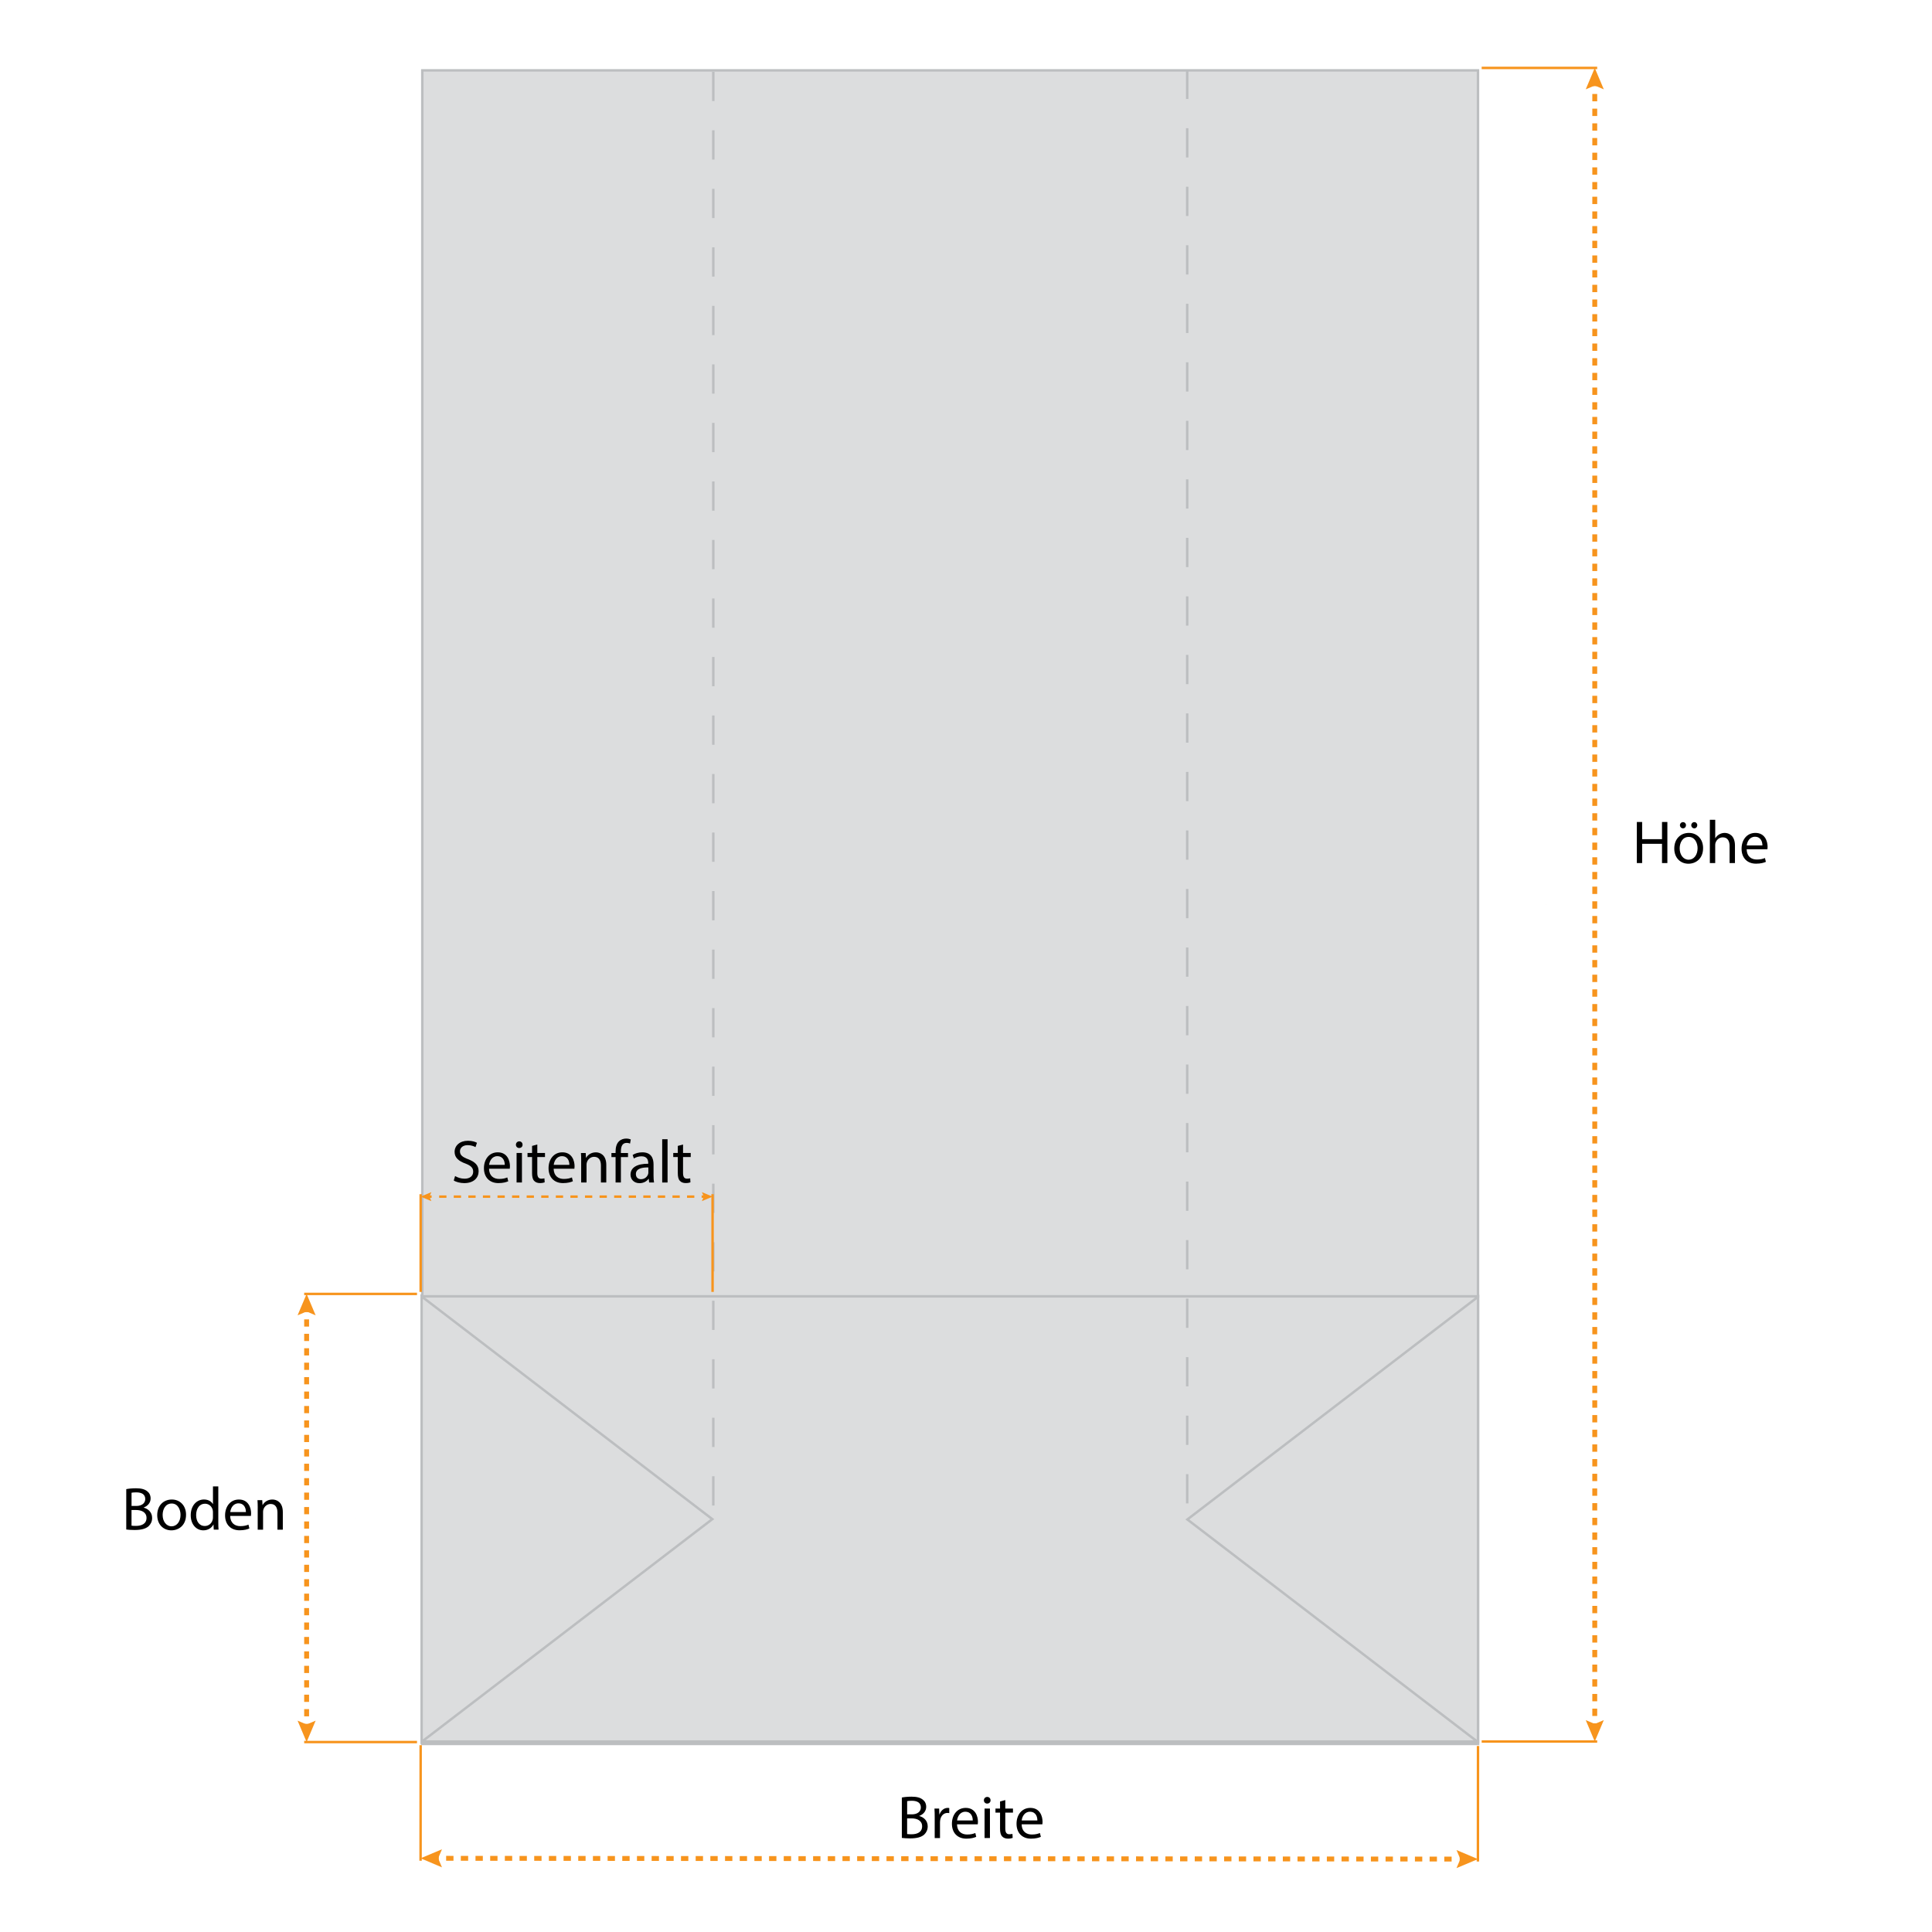<?xml version="1.0" encoding="UTF-8"?>
<svg id="Dimensions" xmlns="http://www.w3.org/2000/svg" version="1.1" viewBox="0 0 792.35 792.35">
  <defs>
    <style>
      .cls-1, .cls-2, .cls-3, .cls-4, .cls-5, .cls-6, .cls-7, .cls-8 {
        stroke-miterlimit: 10;
      }

      .cls-1, .cls-2, .cls-4, .cls-5, .cls-6, .cls-7, .cls-8 {
        fill: none;
      }

      .cls-1, .cls-2, .cls-4, .cls-5, .cls-6, .cls-8 {
        stroke: #f7941d;
      }

      .cls-1, .cls-2, .cls-5, .cls-6 {
        stroke-width: 2px;
      }

      .cls-9 {
        fill: #f7941d;
      }

      .cls-9, .cls-10 {
        stroke-width: 0px;
      }

      .cls-2 {
        stroke-dasharray: 0 0 3.01 3.01;
      }

      .cls-3 {
        fill: #dcddde;
      }

      .cls-3, .cls-7 {
        stroke: #bcbec0;
      }

      .cls-10 {
        fill: #000;
      }

      .cls-5 {
        stroke-dasharray: 0 0 2.96 2.96;
      }

      .cls-6 {
        stroke-dasharray: 0 0 3.01 3.01;
      }

      .cls-7 {
        stroke-dasharray: 0 0 12 12;
      }

      .cls-8 {
        stroke-dasharray: 0 0 2.99 2.99;
      }
    </style>
  </defs>
  <g>
    <rect class="cls-3" x="173.19" y="714.23" width="432.97" height="1"/>
    <rect class="cls-3" x="173.19" y="28.86" width="432.97" height="502.8"/>
    <polygon class="cls-3" points="606.17 531.66 606.16 531.66 173.19 531.66 172.96 531.66 172.96 714.23 173.19 714.23 606.16 714.23 606.17 714.23 606.17 531.66"/>
  </g>
  <polygon class="cls-3" points="292.13 623.03 172.92 531.7 172.92 714.37 292.13 623.03"/>
  <polygon class="cls-3" points="486.96 623.16 606.17 531.83 606.17 714.49 486.96 623.16"/>
  <line class="cls-7" x1="486.89" y1="28.58" x2="486.89" y2="623"/>
  <line class="cls-7" x1="292.54" y1="29.44" x2="292.54" y2="623.85"/>
  <g>
    <path class="cls-10" d="M673.47,337.11v7.05h8.15v-7.05h2.2v16.85h-2.2v-7.9h-8.15v7.9h-2.17v-16.85h2.17Z"/>
    <path class="cls-10" d="M698.47,347.81c0,4.47-3.1,6.42-6.02,6.42-3.27,0-5.8-2.4-5.8-6.22,0-4.05,2.65-6.42,6-6.42s5.82,2.52,5.82,6.22ZM688.87,347.94c0,2.65,1.52,4.65,3.67,4.65s3.67-1.97,3.67-4.7c0-2.05-1.03-4.65-3.62-4.65s-3.72,2.4-3.72,4.7ZM688.97,338.44c0-.7.57-1.27,1.27-1.27s1.22.55,1.22,1.27c0,.67-.5,1.28-1.22,1.28s-1.27-.6-1.27-1.28ZM693.62,338.44c0-.7.55-1.27,1.25-1.27s1.22.55,1.22,1.27c0,.67-.5,1.28-1.22,1.28s-1.25-.6-1.25-1.28Z"/>
    <path class="cls-10" d="M701.25,336.21h2.2v7.55h.05c.35-.62.9-1.17,1.57-1.55.65-.38,1.42-.62,2.25-.62,1.62,0,4.22,1,4.22,5.17v7.2h-2.2v-6.95c0-1.95-.72-3.6-2.8-3.6-1.42,0-2.55,1-2.95,2.2-.12.3-.15.62-.15,1.05v7.3h-2.2v-17.75Z"/>
    <path class="cls-10" d="M716.34,348.31c.05,2.97,1.95,4.2,4.15,4.2,1.57,0,2.52-.28,3.35-.62l.38,1.57c-.77.35-2.1.75-4.02.75-3.72,0-5.95-2.45-5.95-6.1s2.15-6.52,5.67-6.52c3.95,0,5,3.47,5,5.7,0,.45-.05.8-.08,1.03h-8.5ZM722.79,346.74c.03-1.4-.57-3.57-3.05-3.57-2.22,0-3.2,2.05-3.37,3.57h6.42Z"/>
  </g>
  <g id="Manual_Dimension" data-name="Manual Dimension">
    <line class="cls-4" x1="607.66" y1="27.86" x2="655.04" y2="27.86"/>
    <line class="cls-4" x1="607.66" y1="714.23" x2="655.04" y2="714.23"/>
    <g>
      <path class="cls-9" d="M634.04,371.09h-.01s-.03-.03-.04-.03c0,0-.01,0-.01.01,0,0,0,.01,0,.01h0s0,0,0-.02c0-.01,0-.02.02-.02.01,0,.02,0,.04.02h0s0-.03,0-.03h0v.04Z"/>
      <path class="cls-9" d="M634.04,371.01h-.02v.03h0l-.04-.03h0s.04-.01.04-.01h0s0,0,0,0h0s.02,0,.02,0h0ZM634.02,371.01h-.03s0,0,.01,0l.02.02v-.02Z"/>
    </g>
    <g>
      <line class="cls-1" x1="654.04" y1="708.26" x2="654.04" y2="706.76"/>
      <line class="cls-2" x1="654.04" y1="703.75" x2="654.04" y2="36.84"/>
      <line class="cls-1" x1="654.04" y1="35.33" x2="654.04" y2="33.83"/>
      <polygon class="cls-9" points="657.75 705.45 654.04 707.02 650.34 705.45 654.04 714.23 657.75 705.45"/>
      <polygon class="cls-9" points="657.75 36.64 654.04 35.07 650.34 36.64 654.04 27.86 657.75 36.64"/>
    </g>
  </g>
  <g id="Manual_Dimension-2" data-name="Manual Dimension">
    <line class="cls-4" x1="606.16" y1="716.06" x2="606.12" y2="763.45"/>
    <line class="cls-4" x1="172.52" y1="715.73" x2="172.49" y2="763.12"/>
    <g>
      <path class="cls-9" d="M389.19,742.17h-.01s0,0,0,0h.02s0,0,0,0v.07h0v-.06Z"/>
      <path class="cls-9" d="M389.26,742.16h-.03v.02s0,0,0,0c0,0,.01,0,.01,0,0,0,.01,0,.01.02,0,.01-.01.02-.03.02,0,0-.01,0-.02,0h0s0,0,.01,0c0,0,.02,0,.02-.01,0,0,0-.02-.02-.02,0,0,0,0,0,0v-.03h.04Z"/>
    </g>
    <g>
      <line class="cls-1" x1="178.46" y1="762.12" x2="179.96" y2="762.12"/>
      <line class="cls-6" x1="182.97" y1="762.13" x2="597.14" y2="762.44"/>
      <line class="cls-1" x1="598.65" y1="762.44" x2="600.15" y2="762.45"/>
      <polygon class="cls-9" points="181.26 765.83 179.69 762.12 181.27 758.42 172.49 762.12 181.26 765.83"/>
      <polygon class="cls-9" points="597.34 766.15 598.92 762.44 597.35 758.74 606.12 762.45 597.34 766.15"/>
    </g>
  </g>
  <g>
    <path class="cls-10" d="M369.86,737.2c.95-.2,2.45-.35,3.97-.35,2.17,0,3.57.38,4.62,1.22.87.65,1.4,1.65,1.4,2.97,0,1.62-1.07,3.05-2.85,3.7v.05c1.6.4,3.47,1.72,3.47,4.22,0,1.45-.57,2.55-1.42,3.37-1.17,1.08-3.07,1.58-5.82,1.58-1.5,0-2.65-.1-3.37-.2v-16.57ZM372.04,744.1h1.97c2.3,0,3.65-1.2,3.65-2.82,0-1.97-1.5-2.75-3.7-2.75-1,0-1.57.07-1.92.15v5.42ZM372.04,752.17c.42.08,1.05.1,1.82.1,2.25,0,4.32-.82,4.32-3.27,0-2.3-1.97-3.25-4.35-3.25h-1.8v6.42Z"/>
    <path class="cls-10" d="M383.34,745.5c0-1.42-.02-2.65-.1-3.77h1.92l.08,2.37h.1c.55-1.62,1.87-2.65,3.35-2.65.25,0,.42.03.62.08v2.07c-.22-.05-.45-.08-.75-.08-1.55,0-2.65,1.17-2.95,2.82-.05.3-.1.65-.1,1.03v6.45h-2.17v-8.32Z"/>
    <path class="cls-10" d="M392.49,748.17c.05,2.97,1.95,4.2,4.15,4.2,1.57,0,2.52-.28,3.35-.62l.38,1.57c-.77.35-2.1.75-4.02.75-3.72,0-5.95-2.45-5.95-6.1s2.15-6.52,5.67-6.52c3.95,0,5,3.47,5,5.7,0,.45-.05.8-.08,1.03h-8.5ZM398.94,746.6c.03-1.4-.57-3.57-3.05-3.57-2.22,0-3.2,2.05-3.37,3.57h6.42Z"/>
    <path class="cls-10" d="M406.24,738.33c.02.75-.53,1.35-1.4,1.35-.78,0-1.33-.6-1.33-1.35s.58-1.38,1.38-1.38,1.35.6,1.35,1.38ZM403.79,753.82v-12.1h2.2v12.1h-2.2Z"/>
    <path class="cls-10" d="M412.29,738.25v3.47h3.15v1.67h-3.15v6.52c0,1.5.42,2.35,1.65,2.35.58,0,1-.08,1.28-.15l.1,1.65c-.42.17-1.1.3-1.95.3-1.03,0-1.85-.33-2.38-.92-.62-.65-.85-1.72-.85-3.15v-6.6h-1.88v-1.67h1.88v-2.9l2.15-.58Z"/>
    <path class="cls-10" d="M418.99,748.17c.05,2.97,1.95,4.2,4.15,4.2,1.57,0,2.52-.28,3.35-.62l.38,1.57c-.77.35-2.1.75-4.02.75-3.72,0-5.95-2.45-5.95-6.1s2.15-6.52,5.67-6.52c3.95,0,5,3.47,5,5.7,0,.45-.05.8-.08,1.03h-8.5ZM425.44,746.6c.03-1.4-.57-3.57-3.05-3.57-2.22,0-3.2,2.05-3.37,3.57h6.42Z"/>
  </g>
  <g id="Manual_Dimension-3" data-name="Manual Dimension">
    <line class="cls-4" x1="171.02" y1="714.45" x2="124.75" y2="714.45"/>
    <line class="cls-4" x1="171.02" y1="530.66" x2="124.75" y2="530.66"/>
    <path class="cls-9" d="M145.75,622.54h0s.01.03.02.03h0s0,0,0-.02c0-.01,0-.02.02-.02.01,0,.02,0,.02.02s-.01.02-.03.02c-.01,0-.02,0-.03-.01,0,0,0-.01-.01-.02h0s0,0,0,0ZM145.79,622.54s-.02,0-.02.01c0,0,0,.01,0,.01,0,0,0,0,0,0,.01,0,.02,0,.02-.02,0,0,0-.01-.02-.01Z"/>
    <g>
      <line class="cls-1" x1="125.75" y1="536.63" x2="125.75" y2="538.13"/>
      <line class="cls-5" x1="125.75" y1="541.1" x2="125.75" y2="705.5"/>
      <line class="cls-1" x1="125.75" y1="706.98" x2="125.75" y2="708.48"/>
      <polygon class="cls-9" points="122.04 539.44 125.75 537.87 129.45 539.44 125.75 530.66 122.04 539.44"/>
      <polygon class="cls-9" points="122.04 705.67 125.75 707.24 129.45 705.67 125.75 714.45 122.04 705.67"/>
    </g>
  </g>
  <g>
    <path class="cls-10" d="M51.78,610.72c.95-.2,2.45-.35,3.97-.35,2.17,0,3.57.38,4.62,1.22.87.65,1.4,1.65,1.4,2.97,0,1.62-1.07,3.05-2.85,3.7v.05c1.6.4,3.47,1.72,3.47,4.22,0,1.45-.57,2.55-1.42,3.37-1.17,1.08-3.07,1.58-5.82,1.58-1.5,0-2.65-.1-3.37-.2v-16.57ZM53.95,617.62h1.97c2.3,0,3.65-1.2,3.65-2.82,0-1.97-1.5-2.75-3.7-2.75-1,0-1.57.07-1.92.15v5.42ZM53.95,625.7c.42.08,1.05.1,1.82.1,2.25,0,4.32-.82,4.32-3.27,0-2.3-1.97-3.25-4.35-3.25h-1.8v6.42Z"/>
    <path class="cls-10" d="M76.3,621.2c0,4.47-3.1,6.42-6.02,6.42-3.27,0-5.8-2.4-5.8-6.22,0-4.05,2.65-6.42,6-6.42s5.82,2.52,5.82,6.22ZM66.7,621.32c0,2.65,1.52,4.65,3.67,4.65s3.67-1.97,3.67-4.7c0-2.05-1.02-4.65-3.62-4.65s-3.72,2.4-3.72,4.7Z"/>
    <path class="cls-10" d="M89.53,609.6v14.62c0,1.07.02,2.3.1,3.12h-1.97l-.1-2.1h-.05c-.67,1.35-2.15,2.38-4.12,2.38-2.92,0-5.17-2.47-5.17-6.15-.02-4.02,2.47-6.5,5.42-6.5,1.85,0,3.1.88,3.65,1.85h.05v-7.22h2.2ZM87.33,620.17c0-.28-.03-.65-.1-.92-.33-1.4-1.52-2.55-3.17-2.55-2.27,0-3.62,2-3.62,4.67,0,2.45,1.2,4.47,3.57,4.47,1.47,0,2.82-.97,3.22-2.62.07-.3.1-.6.1-.95v-2.1Z"/>
    <path class="cls-10" d="M94.4,621.7c.05,2.97,1.95,4.2,4.15,4.2,1.57,0,2.52-.28,3.35-.62l.38,1.57c-.77.35-2.1.75-4.02.75-3.72,0-5.95-2.45-5.95-6.1s2.15-6.52,5.67-6.52c3.95,0,5,3.47,5,5.7,0,.45-.05.8-.07,1.03h-8.5ZM100.85,620.12c.02-1.4-.57-3.57-3.05-3.57-2.22,0-3.2,2.05-3.37,3.57h6.42Z"/>
    <path class="cls-10" d="M105.7,618.52c0-1.25-.03-2.27-.1-3.27h1.95l.12,2h.05c.6-1.15,2-2.27,4-2.27,1.67,0,4.27,1,4.27,5.15v7.22h-2.2v-6.97c0-1.95-.72-3.57-2.8-3.57-1.45,0-2.57,1.03-2.95,2.25-.1.27-.15.65-.15,1.02v7.27h-2.2v-8.82Z"/>
  </g>
  <g id="Manual_Dimension-4" data-name="Manual Dimension">
    <line class="cls-4" x1="172.52" y1="529.83" x2="172.52" y2="489.76"/>
    <line class="cls-4" x1="292.24" y1="529.83" x2="292.24" y2="489.76"/>
    <path class="cls-9" d="M232.39,510.83v-.02h-.03s.03-.05.03-.05h.01v.04h0s0,0,0,0v.02h0ZM232.39,510.8v-.02s0,0,0-.01h0s0,0,0,.01l-.02.02h.02Z"/>
    <g>
      <line class="cls-4" x1="289.25" y1="490.76" x2="287.75" y2="490.76"/>
      <line class="cls-8" x1="284.76" y1="490.76" x2="178.51" y2="490.76"/>
      <line class="cls-4" x1="177.01" y1="490.76" x2="175.51" y2="490.76"/>
      <polygon class="cls-9" points="287.85 488.91 288.64 490.76 287.85 492.61 292.24 490.76 287.85 488.91"/>
      <polygon class="cls-9" points="176.91 488.91 176.13 490.76 176.91 492.61 172.52 490.76 176.91 488.91"/>
    </g>
  </g>
  <g>
    <path class="cls-10" d="M186.64,482.31c.97.6,2.4,1.1,3.9,1.1,2.22,0,3.52-1.17,3.52-2.87,0-1.58-.9-2.47-3.17-3.35-2.75-.97-4.45-2.4-4.45-4.77,0-2.62,2.17-4.57,5.45-4.57,1.72,0,2.97.4,3.72.83l-.6,1.77c-.55-.3-1.67-.8-3.2-.8-2.3,0-3.17,1.38-3.17,2.52,0,1.57,1.02,2.35,3.35,3.25,2.85,1.1,4.3,2.47,4.3,4.95,0,2.6-1.92,4.85-5.9,4.85-1.62,0-3.4-.47-4.3-1.08l.55-1.82Z"/>
    <path class="cls-10" d="M200.56,479.31c.05,2.97,1.95,4.2,4.15,4.2,1.57,0,2.52-.28,3.35-.62l.38,1.57c-.77.35-2.1.75-4.02.75-3.72,0-5.95-2.45-5.95-6.1s2.15-6.52,5.67-6.52c3.95,0,5,3.47,5,5.7,0,.45-.05.8-.07,1.03h-8.5ZM207.01,477.74c.02-1.4-.57-3.57-3.05-3.57-2.22,0-3.2,2.05-3.37,3.57h6.42Z"/>
    <path class="cls-10" d="M214.31,469.47c.02.75-.52,1.35-1.4,1.35-.77,0-1.32-.6-1.32-1.35s.57-1.38,1.37-1.38,1.35.6,1.35,1.38ZM211.86,484.96v-12.1h2.2v12.1h-2.2Z"/>
    <path class="cls-10" d="M220.36,469.39v3.47h3.15v1.67h-3.15v6.52c0,1.5.42,2.35,1.65,2.35.57,0,1-.08,1.27-.15l.1,1.65c-.42.17-1.1.3-1.95.3-1.02,0-1.85-.33-2.37-.92-.62-.65-.85-1.72-.85-3.15v-6.6h-1.87v-1.67h1.87v-2.9l2.15-.58Z"/>
    <path class="cls-10" d="M227.06,479.31c.05,2.97,1.95,4.2,4.15,4.2,1.57,0,2.52-.28,3.35-.62l.38,1.57c-.77.35-2.1.75-4.02.75-3.72,0-5.95-2.45-5.95-6.1s2.15-6.52,5.67-6.52c3.95,0,5,3.47,5,5.7,0,.45-.05.8-.07,1.03h-8.5ZM233.51,477.74c.02-1.4-.57-3.57-3.05-3.57-2.22,0-3.2,2.05-3.37,3.57h6.42Z"/>
    <path class="cls-10" d="M238.36,476.14c0-1.25-.02-2.27-.1-3.27h1.95l.12,2h.05c.6-1.15,2-2.27,4-2.27,1.67,0,4.27,1,4.27,5.15v7.22h-2.2v-6.97c0-1.95-.72-3.57-2.8-3.57-1.45,0-2.57,1.03-2.95,2.25-.1.27-.15.65-.15,1.02v7.27h-2.2v-8.82Z"/>
    <path class="cls-10" d="M252.46,484.96v-10.42h-1.7v-1.67h1.7v-.58c0-1.7.38-3.25,1.4-4.22.83-.8,1.92-1.12,2.95-1.12.77,0,1.45.17,1.88.35l-.3,1.7c-.32-.15-.77-.28-1.4-.28-1.87,0-2.35,1.65-2.35,3.5v.65h2.92v1.67h-2.92v10.42h-2.17Z"/>
    <path class="cls-10" d="M266.23,484.96l-.17-1.52h-.07c-.67.95-1.97,1.8-3.7,1.8-2.45,0-3.7-1.72-3.7-3.47,0-2.92,2.6-4.52,7.27-4.5v-.25c0-1-.28-2.8-2.75-2.8-1.12,0-2.3.35-3.15.9l-.5-1.45c1-.65,2.45-1.08,3.97-1.08,3.7,0,4.6,2.52,4.6,4.95v4.52c0,1.05.05,2.07.2,2.9h-2ZM265.91,478.79c-2.4-.05-5.12.38-5.12,2.72,0,1.42.95,2.1,2.07,2.1,1.58,0,2.57-1,2.92-2.02.08-.22.12-.47.12-.7v-2.1Z"/>
    <path class="cls-10" d="M271.58,467.22h2.2v17.75h-2.2v-17.75Z"/>
    <path class="cls-10" d="M280.13,469.39v3.47h3.15v1.67h-3.15v6.52c0,1.5.42,2.35,1.65,2.35.58,0,1-.08,1.28-.15l.1,1.65c-.42.17-1.1.3-1.95.3-1.03,0-1.85-.33-2.38-.92-.62-.65-.85-1.72-.85-3.15v-6.6h-1.87v-1.67h1.87v-2.9l2.15-.58Z"/>
  </g>
</svg>